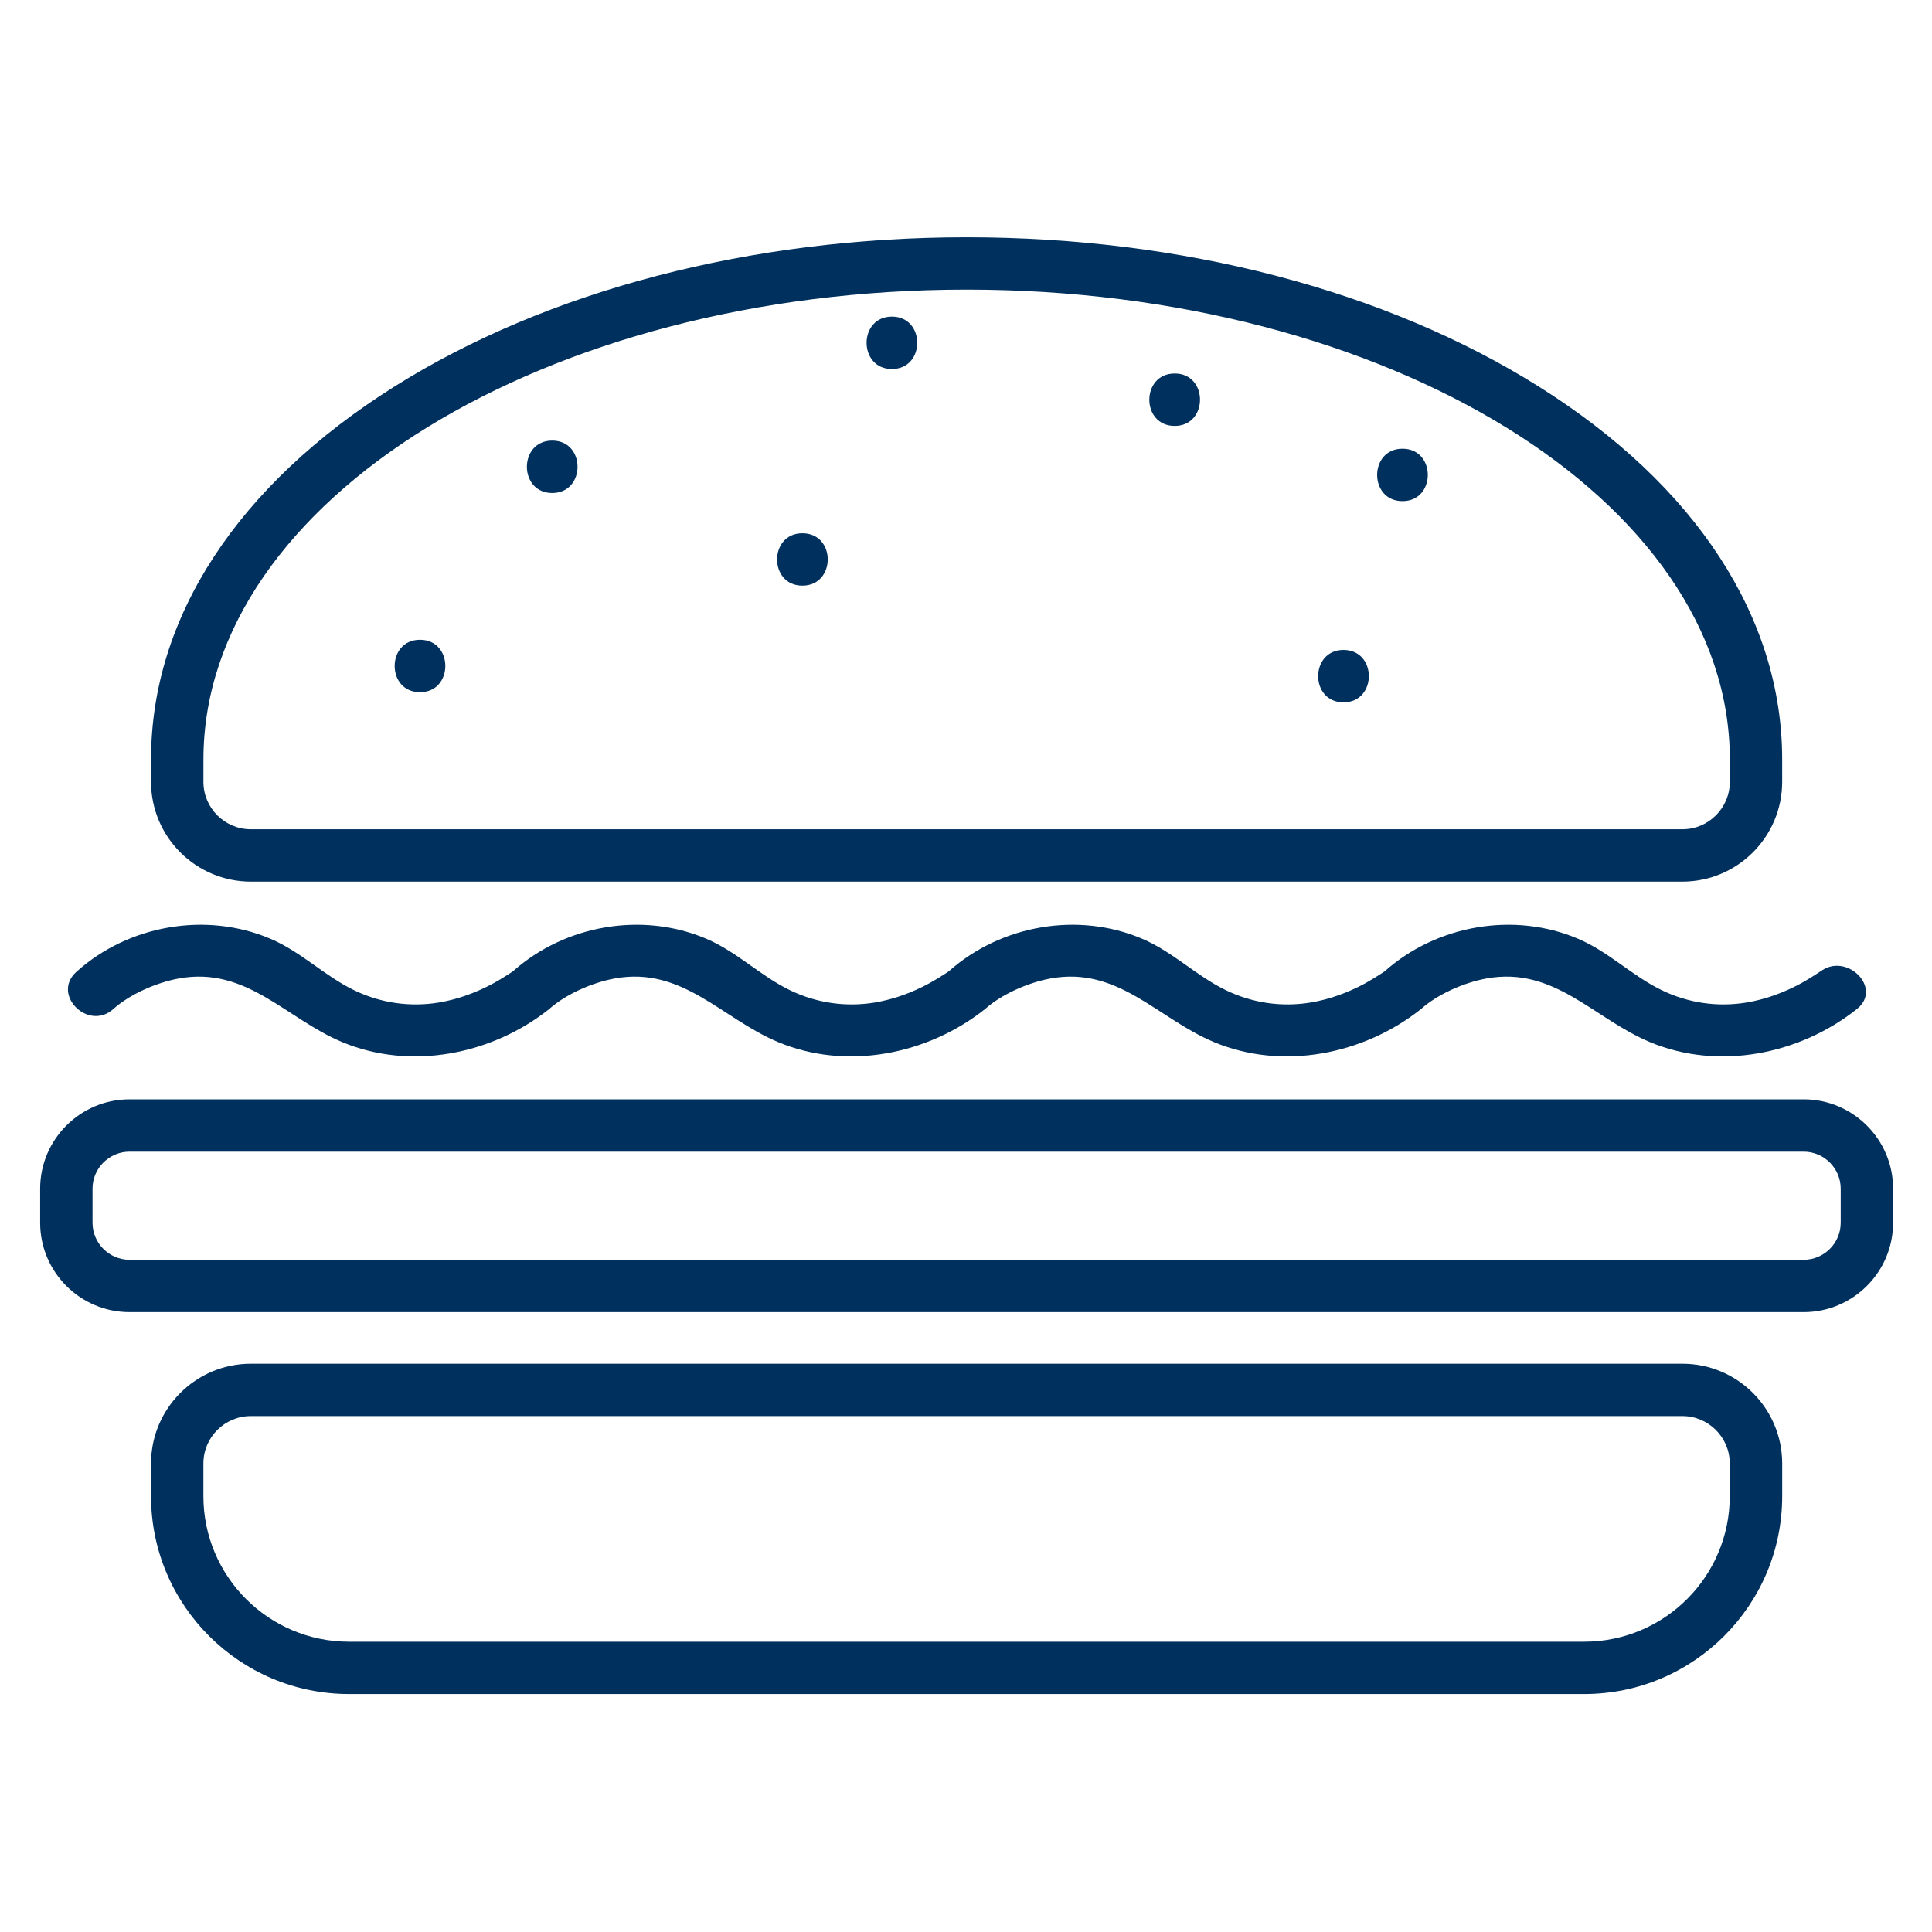 <?xml version="1.0" encoding="UTF-8"?>
<svg xmlns="http://www.w3.org/2000/svg" xmlns:xlink="http://www.w3.org/1999/xlink" width="500" zoomAndPan="magnify" viewBox="0 0 375 375" height="500" preserveAspectRatio="xMidYMid meet" version="1.0">
  <defs>
    <clipPath id="528ff7b416">
      <path d="M 7.789 46.059 L 367.445 46.059 L 367.445 328.809 L 7.789 328.809 Z M 7.789 46.059 " clip-rule="nonzero"></path>
    </clipPath>
  </defs>
  <g clip-path="url(#528ff7b416)">
    <path fill="#00305d" d="M 272.219 97.266 C 278.777 97.266 278.777 87.098 272.219 87.098 C 265.672 87.098 265.66 97.266 272.219 97.266 Z M 107.184 95.691 C 113.734 95.691 113.746 85.52 107.184 85.52 C 100.637 85.52 100.625 95.691 107.184 95.691 Z M 81.523 134.352 C 88.07 134.352 88.082 124.18 81.523 124.18 C 74.969 124.18 74.961 134.352 81.523 134.352 Z M 155.746 113.672 C 162.289 113.672 162.316 103.504 155.746 103.504 C 149.203 103.504 149.188 113.672 155.746 113.672 Z M 173.117 71.625 C 179.676 71.625 179.676 61.453 173.117 61.453 C 166.574 61.453 166.562 71.625 173.117 71.625 Z M 260.77 136.324 C 267.328 136.324 267.34 126.152 260.77 126.152 C 254.227 126.152 254.215 136.324 260.77 136.324 Z M 228.008 82.672 C 234.551 82.672 234.566 72.496 228.008 72.496 C 221.449 72.496 221.438 82.672 228.008 82.672 Z M 187.621 56.215 C 105.938 56.215 39.488 97.117 39.488 147.391 L 39.484 151.762 C 39.484 156.836 43.613 160.961 48.691 160.961 L 326.555 160.961 C 331.629 160.961 335.758 156.836 335.758 151.762 L 335.758 147.391 C 335.758 97.117 269.305 56.215 187.625 56.215 Z M 326.551 171.121 L 48.688 171.121 C 38.008 171.121 29.316 162.434 29.316 151.762 L 29.316 147.391 C 29.316 119.875 46.102 94.168 76.57 75.027 C 106.312 56.344 145.742 46.055 187.621 46.055 C 229.496 46.055 268.93 56.344 298.668 75.027 C 329.145 94.168 345.918 119.875 345.918 147.391 L 345.918 151.762 C 345.918 162.434 337.227 171.121 326.551 171.121 Z M 353.227 188.652 C 353.898 188.133 353.672 188.336 352.922 188.832 C 351.855 189.531 350.773 190.203 349.656 190.824 C 346.324 192.641 342.691 193.984 338.93 194.598 C 333.336 195.512 327.645 194.672 322.547 192.195 C 316.777 189.402 312.293 184.77 306.332 182.227 C 293.926 176.922 278.918 179.512 268.816 188.488 C 268.699 188.578 268.535 188.691 268.32 188.832 C 267.25 189.531 266.172 190.203 265.055 190.824 C 261.723 192.641 258.078 193.984 254.328 194.598 C 248.734 195.512 243.043 194.672 237.945 192.195 C 232.176 189.402 227.676 184.77 221.73 182.227 C 209.324 176.922 194.316 179.512 184.215 188.488 C 184.098 188.578 183.934 188.691 183.719 188.832 C 182.648 189.531 181.559 190.203 180.438 190.824 C 177.109 192.641 173.477 193.984 169.727 194.598 C 164.133 195.512 158.426 194.672 153.332 192.195 C 147.562 189.402 143.074 184.77 137.129 182.227 C 124.715 176.922 109.703 179.512 99.613 188.488 C 99.492 188.578 99.328 188.691 99.109 188.832 C 98.039 189.531 96.961 190.203 95.832 190.824 C 92.508 192.641 88.863 193.984 85.117 194.598 C 79.527 195.512 73.82 194.672 68.727 192.195 C 62.965 189.402 58.473 184.77 52.52 182.227 C 40.031 176.895 24.898 179.535 14.805 188.652 C 9.938 193.059 17.152 200.223 22.004 195.84 C 25.094 193.059 30.281 190.711 34.773 189.91 C 47.879 187.551 55.48 197.695 66.445 202.277 C 79.738 207.828 95.477 204.703 106.613 195.84 C 109.699 193.059 114.887 190.711 119.375 189.91 C 132.484 187.551 140.09 197.695 151.055 202.277 C 164.352 207.828 180.082 204.703 191.215 195.84 C 194.305 193.059 199.488 190.711 203.988 189.91 C 217.09 187.551 224.691 197.695 235.656 202.277 C 248.953 207.828 264.684 204.703 275.832 195.84 C 278.918 193.059 284.09 190.711 288.59 189.91 C 301.707 187.551 309.305 197.695 320.273 202.277 C 333.555 207.828 349.301 204.703 360.434 195.84 C 365.555 191.766 358.309 184.617 353.227 188.652 Z M 25.152 223.535 C 21.184 223.535 17.957 226.758 17.957 230.723 L 17.957 237.336 C 17.957 241.301 21.184 244.523 25.152 244.523 L 350.086 244.523 C 354.051 244.523 357.281 241.301 357.281 237.336 L 357.281 230.723 C 357.281 226.758 354.051 223.535 350.086 223.535 Z M 350.086 254.684 L 25.152 254.684 C 15.582 254.684 7.793 246.91 7.793 237.336 L 7.793 230.723 C 7.793 221.16 15.582 213.375 25.152 213.375 L 350.086 213.375 C 359.656 213.375 367.449 221.16 367.449 230.723 L 367.449 237.336 C 367.449 246.91 359.656 254.684 350.086 254.684 Z M 48.688 274.859 C 43.609 274.859 39.48 278.988 39.48 284.055 L 39.48 290.414 C 39.48 305.984 52.156 318.656 67.746 318.656 L 307.484 318.656 C 323.078 318.656 335.746 305.984 335.746 290.414 L 335.746 284.055 C 335.746 278.988 331.617 274.859 326.547 274.859 Z M 307.488 328.812 L 67.75 328.812 C 46.559 328.812 29.316 311.582 29.316 290.414 L 29.316 284.055 C 29.316 273.387 38.008 264.699 48.691 264.699 L 326.555 264.699 C 337.23 264.699 345.922 273.387 345.922 284.055 L 345.922 290.414 C 345.922 311.582 328.691 328.812 307.492 328.812 " fill-opacity="1" fill-rule="nonzero"></path>
  </g>
</svg>
